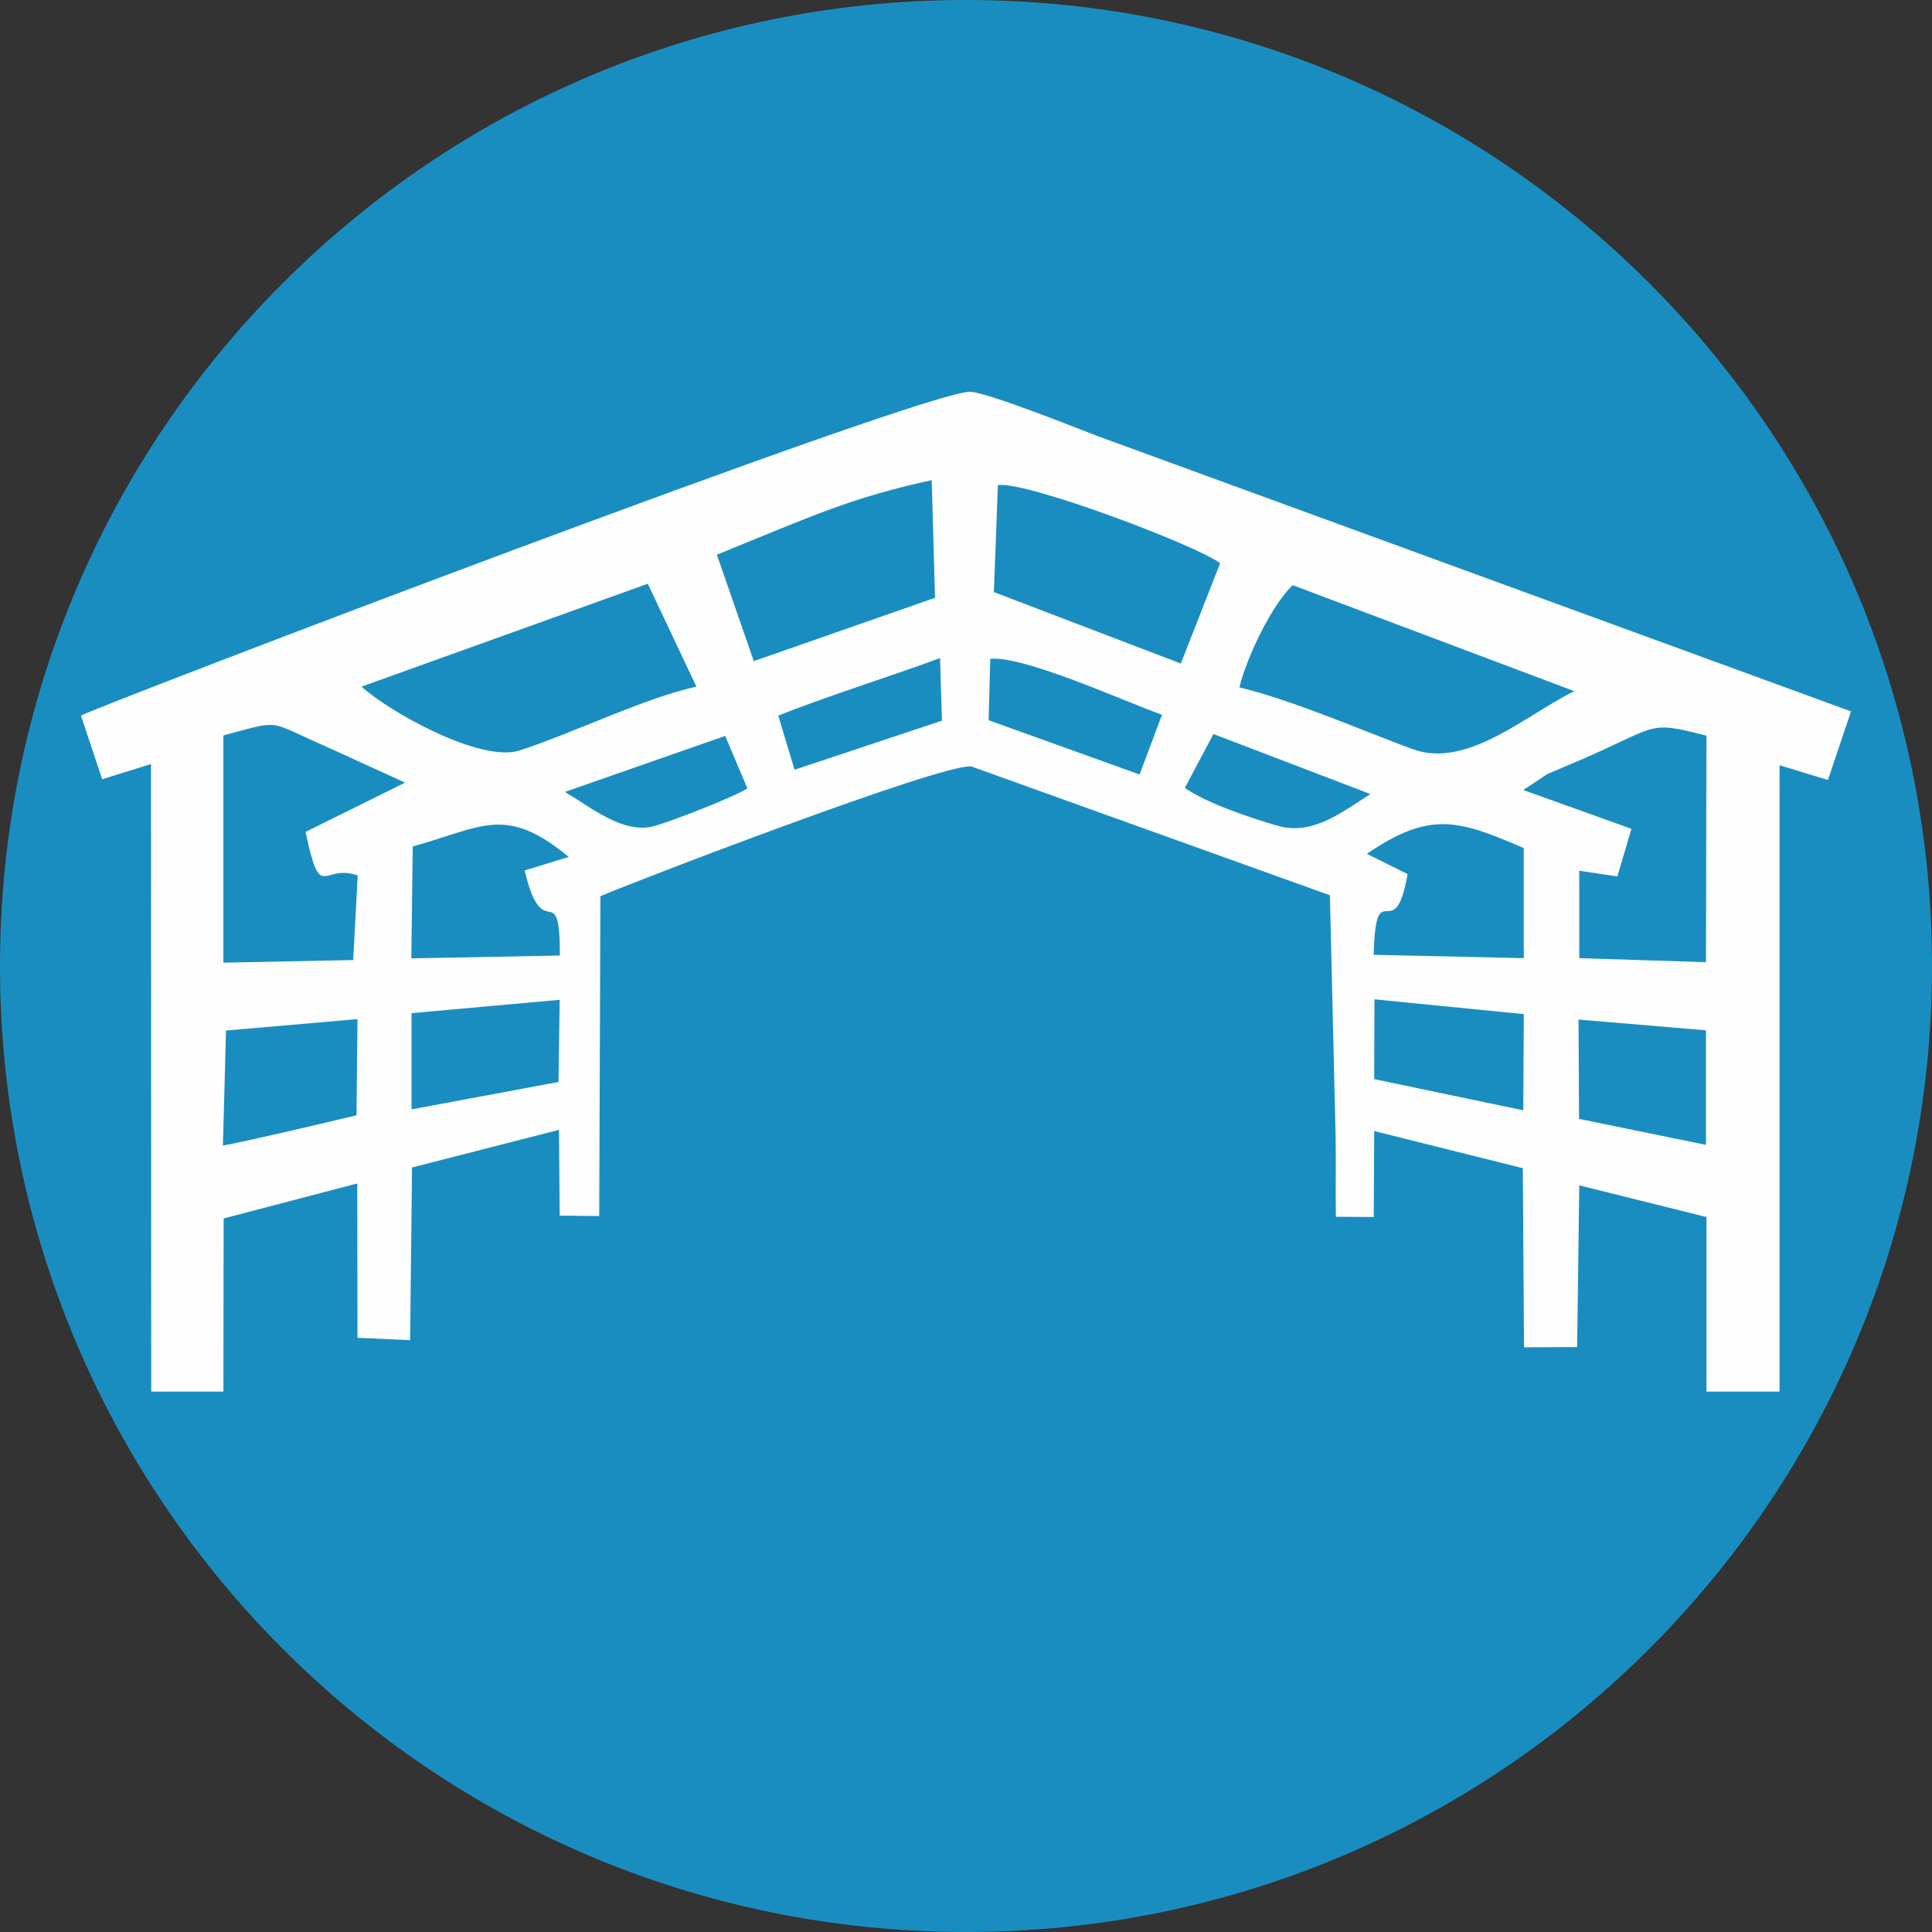<?xml version="1.0" encoding="UTF-8"?>
<!DOCTYPE svg PUBLIC "-//W3C//DTD SVG 1.0//EN" "http://www.w3.org/TR/2001/REC-SVG-20010904/DTD/svg10.dtd">
<!-- Creator: CorelDRAW 2020 (64-Bit) -->
<svg xmlns="http://www.w3.org/2000/svg" xml:space="preserve" width="118px" height="118px" version="1.0" style="shape-rendering:geometricPrecision; text-rendering:geometricPrecision; image-rendering:optimizeQuality; fill-rule:evenodd; clip-rule:evenodd"
viewBox="0 0 81.12 81.12"
 xmlns:xlink="http://www.w3.org/1999/xlink"
 xmlns:xodm="http://www.corel.com/coreldraw/odm/2003">
 <rect x="0" y="0" width="81.12" height="81.12" fill="#333333" stroke="none"/>
 <defs>
  <style type="text/css">
   <![CDATA[
    .fil1 {fill:#FEFEFE}
    .fil0 {fill:#1A8DC0}
   ]]>
  </style>
 </defs>
 <g id="Layer_x0020_1">
  <g id="_2200744466048">
   <path class="fil0" d="M40.56 0c22.4,0 40.56,18.16 40.56,40.56 0,22.4 -18.16,40.56 -40.56,40.56 -22.4,0 -40.56,-18.16 -40.56,-40.56 0,-22.4 18.16,-40.56 40.56,-40.56z"/>
   <path class="fil1" d="M39.12 20.16l0.14 4.94 -7.61 2.66 -1.55 -4.47c4.23,-1.72 5.62,-2.38 9.02,-3.13zm0.35 7.47l0.08 2.63 -6.19 2.06 -0.68 -2.27c1.47,-0.62 5.32,-1.86 6.79,-2.42zm1.31 4.55l15.06 5.41 0.24 10.16c0.02,1 -0.01,2.38 0.01,3.34l1.59 0.01 0.02 -3.61 6.24 1.56 0.05 7.52 2.23 -0.01 0.09 -6.79 5.34 1.33 0 7.33 3.07 0 0 -26.3 2.03 0.62 0.97 -2.88 -31.58 -11.54c-1.07,-0.41 -4.58,-1.81 -5.38,-1.88 -1.76,-0.14 -37.07,13.35 -37.36,13.6l0.89 2.67 2.05 -0.64 0.01 26.35 3.03 0 0.01 -7.27 5.61 -1.47 0.01 6.48 2.21 0.1 0.08 -7.25 6.17 -1.58 0.03 3.6 1.66 0.02 0.05 -13.43c1.28,-0.56 14.34,-5.58 15.57,-5.45zm-17.06 1.07c1.09,0.65 2.45,1.78 3.73,1.44 0.71,-0.19 3.44,-1.25 3.93,-1.59l-0.93 -2.2 -6.73 2.35zm-6.44 9.29l0 4.04 6.17 -1.15 0.05 -3.45 -6.22 0.56zm-7.79 0.73l-0.13 4.83c1.24,-0.23 4.29,-0.96 5.61,-1.27l0.04 -4.04 -5.52 0.48zm-0.11 -12.39l0 9.54 5.45 -0.11 0.19 -3.55c-1.49,-0.53 -1.55,1.21 -2.19,-1.83l4.18 -2.07 -3.4 -1.55c-2.42,-1.06 -1.76,-1.09 -4.23,-0.43zm7.95 4.66l-0.06 4.7 6.24 -0.12c-0.01,-3.41 -0.71,-0.3 -1.48,-3.57l1.85 -0.57c-2.66,-2.19 -3.59,-1.26 -6.55,-0.44zm-2.15 -6.71c1.19,1.08 5.03,3.21 6.64,2.68 2.38,-0.78 5.15,-2.17 7.42,-2.68l-2.04 -4.32 -12.02 4.32zm48.78 4.34l4.54 1.63 -0.59 2 -1.6 -0.24 0 3.67 5.32 0.17 0.02 -9.51c-2.63,-0.68 -1.91,-0.39 -5.83,1.25 -0.1,0.04 -0.84,0.36 -0.85,0.36l-1.01 0.67zm-6.57 2.68l1.71 0.85c-0.54,3.17 -1.34,-0.15 -1.42,3.39l6.3 0.14 0 -4.62c-2.79,-1.21 -3.95,-1.55 -6.59,0.24zm0.31 9.46l6.26 1.31 0.02 -4.04 -6.27 -0.62 -0.01 3.35zm8.6 1.67l5.33 1.09 0 -4.81 -5.35 -0.45 0.02 4.17zm-24.57 -22.12l7.85 3 1.65 -4.21c-0.91,-0.72 -8.13,-3.46 -9.33,-3.28l-0.17 4.49zm10.31 4c2.29,0.56 5.07,1.78 7.26,2.59 2.29,0.85 4.77,-1.43 6.8,-2.43l-11.82 -4.45c-0.87,0.81 -1.93,3.01 -2.24,4.29zm-2.29 4.22c0.92,0.65 2.75,1.26 3.89,1.59 1.48,0.43 2.73,-0.59 3.9,-1.33l-6.59 -2.52 -1.2 2.26zm-8.24 -2.84l6.34 2.28 0.94 -2.51c-1.64,-0.58 -5.75,-2.47 -7.21,-2.35l-0.07 2.58z"/>
  </g>
 </g>
</svg>
